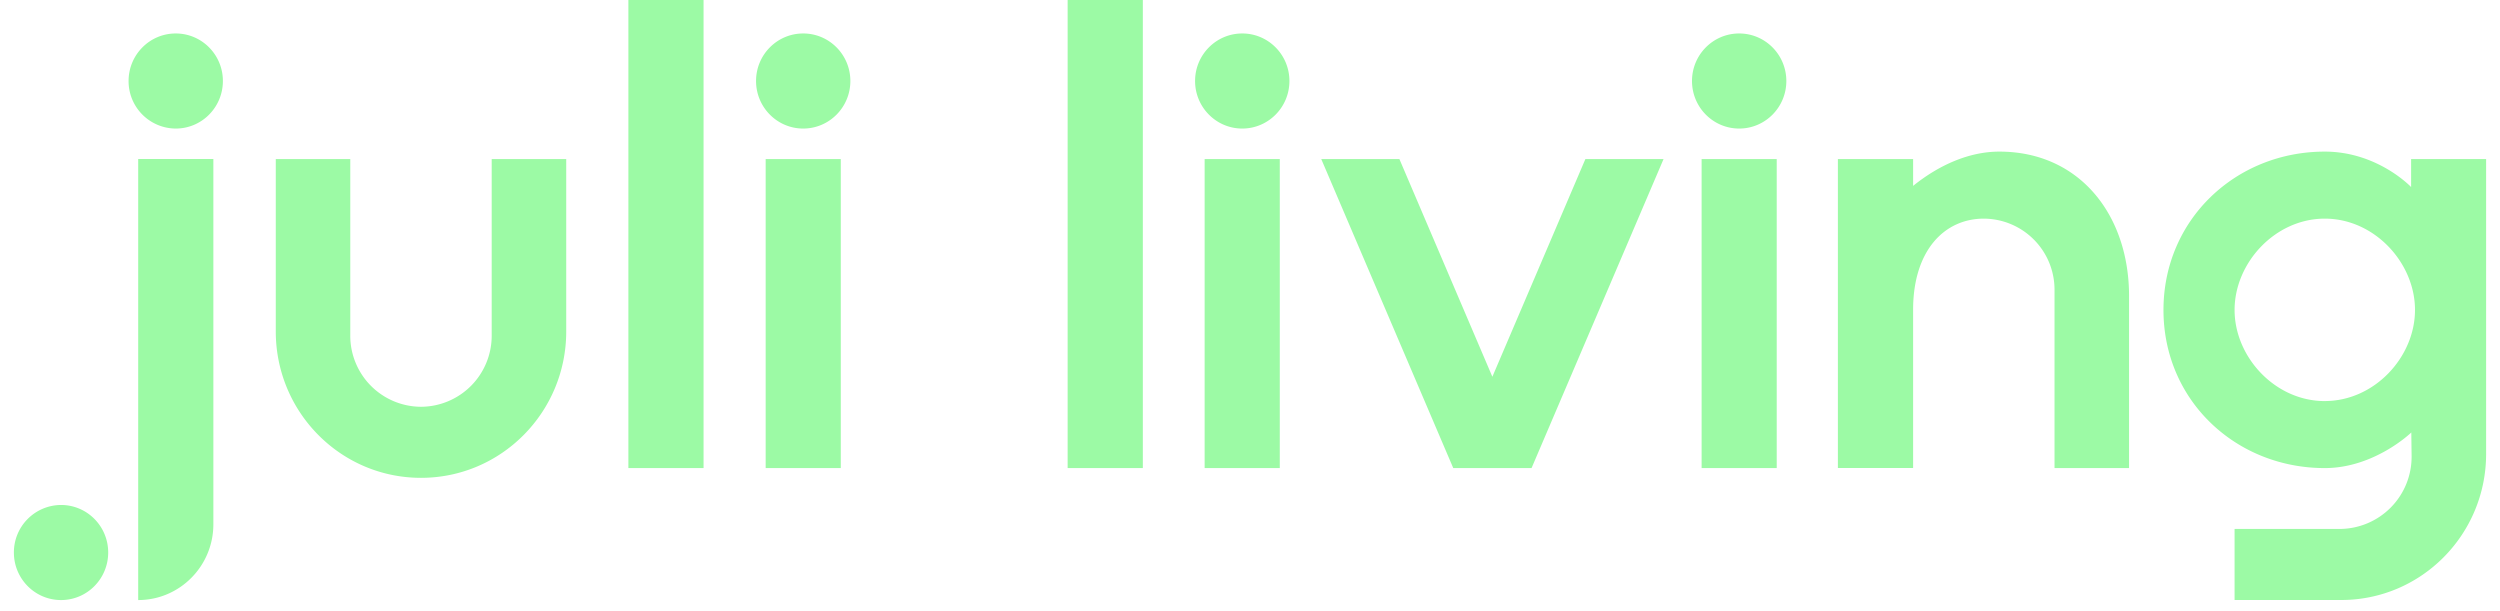 <svg xmlns="http://www.w3.org/2000/svg" width="90" height="22" viewBox="0 0 90 22"><g fill="#9CFAA5"><path d="M15.156 14.644a2.557 2.557 0 002.545-2.566V5.726h2.683v6.206c0 2.911-2.34 5.27-5.228 5.27s-5.228-2.359-5.228-5.27V5.726h2.682v6.352a2.557 2.557 0 002.546 2.566zm10.172 2.206h-2.706V0h2.706v16.85zM4.975 5.724v15.878c1.493 0 2.706-1.221 2.706-2.729V5.723H4.975zM30.268 16.85h-2.704V5.726h2.704V16.85zM71.975 5.458c-1.084 0-2.17.481-3.103 1.234v-.966h-2.708v11.122h2.708v-5.693c0-2.157 1.142-3.284 2.546-3.284a2.557 2.557 0 012.545 2.566v6.414h2.683v-6.208c-.004-2.91-1.785-5.185-4.671-5.185zM41.142 16.85h-2.707V0h2.707v16.85zM57.074 5.726l-3.349 7.837-3.347-7.837h-2.813l4.752 11.124h2.819l4.752-11.124h-2.814zM6.327 4.628c.938 0 1.697-.766 1.697-1.712 0-.945-.76-1.711-1.697-1.711-.938 0-1.698.766-1.698 1.711a1.706 1.706 0 001.698 1.712zM2.198 21.602c.938 0 1.697-.766 1.697-1.712 0-.945-.76-1.711-1.697-1.711A1.707 1.707 0 00.5 19.892c0 .944.76 1.71 1.698 1.71zM28.915 4.628c.938 0 1.698-.766 1.698-1.712 0-.945-.76-1.711-1.698-1.711s-1.697.766-1.697 1.711c0 .946.761 1.712 1.697 1.712zM46.074 16.85h-2.707V5.726h2.705V16.85h.002zM44.721 4.628c.938 0 1.698-.766 1.698-1.712 0-.945-.76-1.711-1.698-1.711s-1.698.766-1.698 1.711c0 .946.762 1.712 1.698 1.712zM63.962 16.85h-2.704V5.726h2.704V16.85zM62.61 4.628c.938 0 1.698-.766 1.698-1.712 0-.945-.76-1.711-1.698-1.711s-1.698.766-1.698 1.711c0 .946.761 1.712 1.698 1.712zm26.776 1.099H86.8v1.007s-1.204-1.276-3.108-1.276c-3.202 0-5.807 2.445-5.807 5.702 0 3.256 2.605 5.691 5.807 5.691 1.79 0 3.113-1.279 3.115-1.282l.011.864a2.598 2.598 0 01-2.587 2.609h-3.786V21.6h3.839c2.88 0 5.216-2.354 5.216-5.259V5.727h-.114zm-5.694 8.712c-1.79 0-3.247-1.587-3.247-3.281 0-1.694 1.457-3.287 3.248-3.287 1.79 0 3.247 1.592 3.247 3.287 0 1.695-1.457 3.28-3.248 3.28z"></path></g></svg>